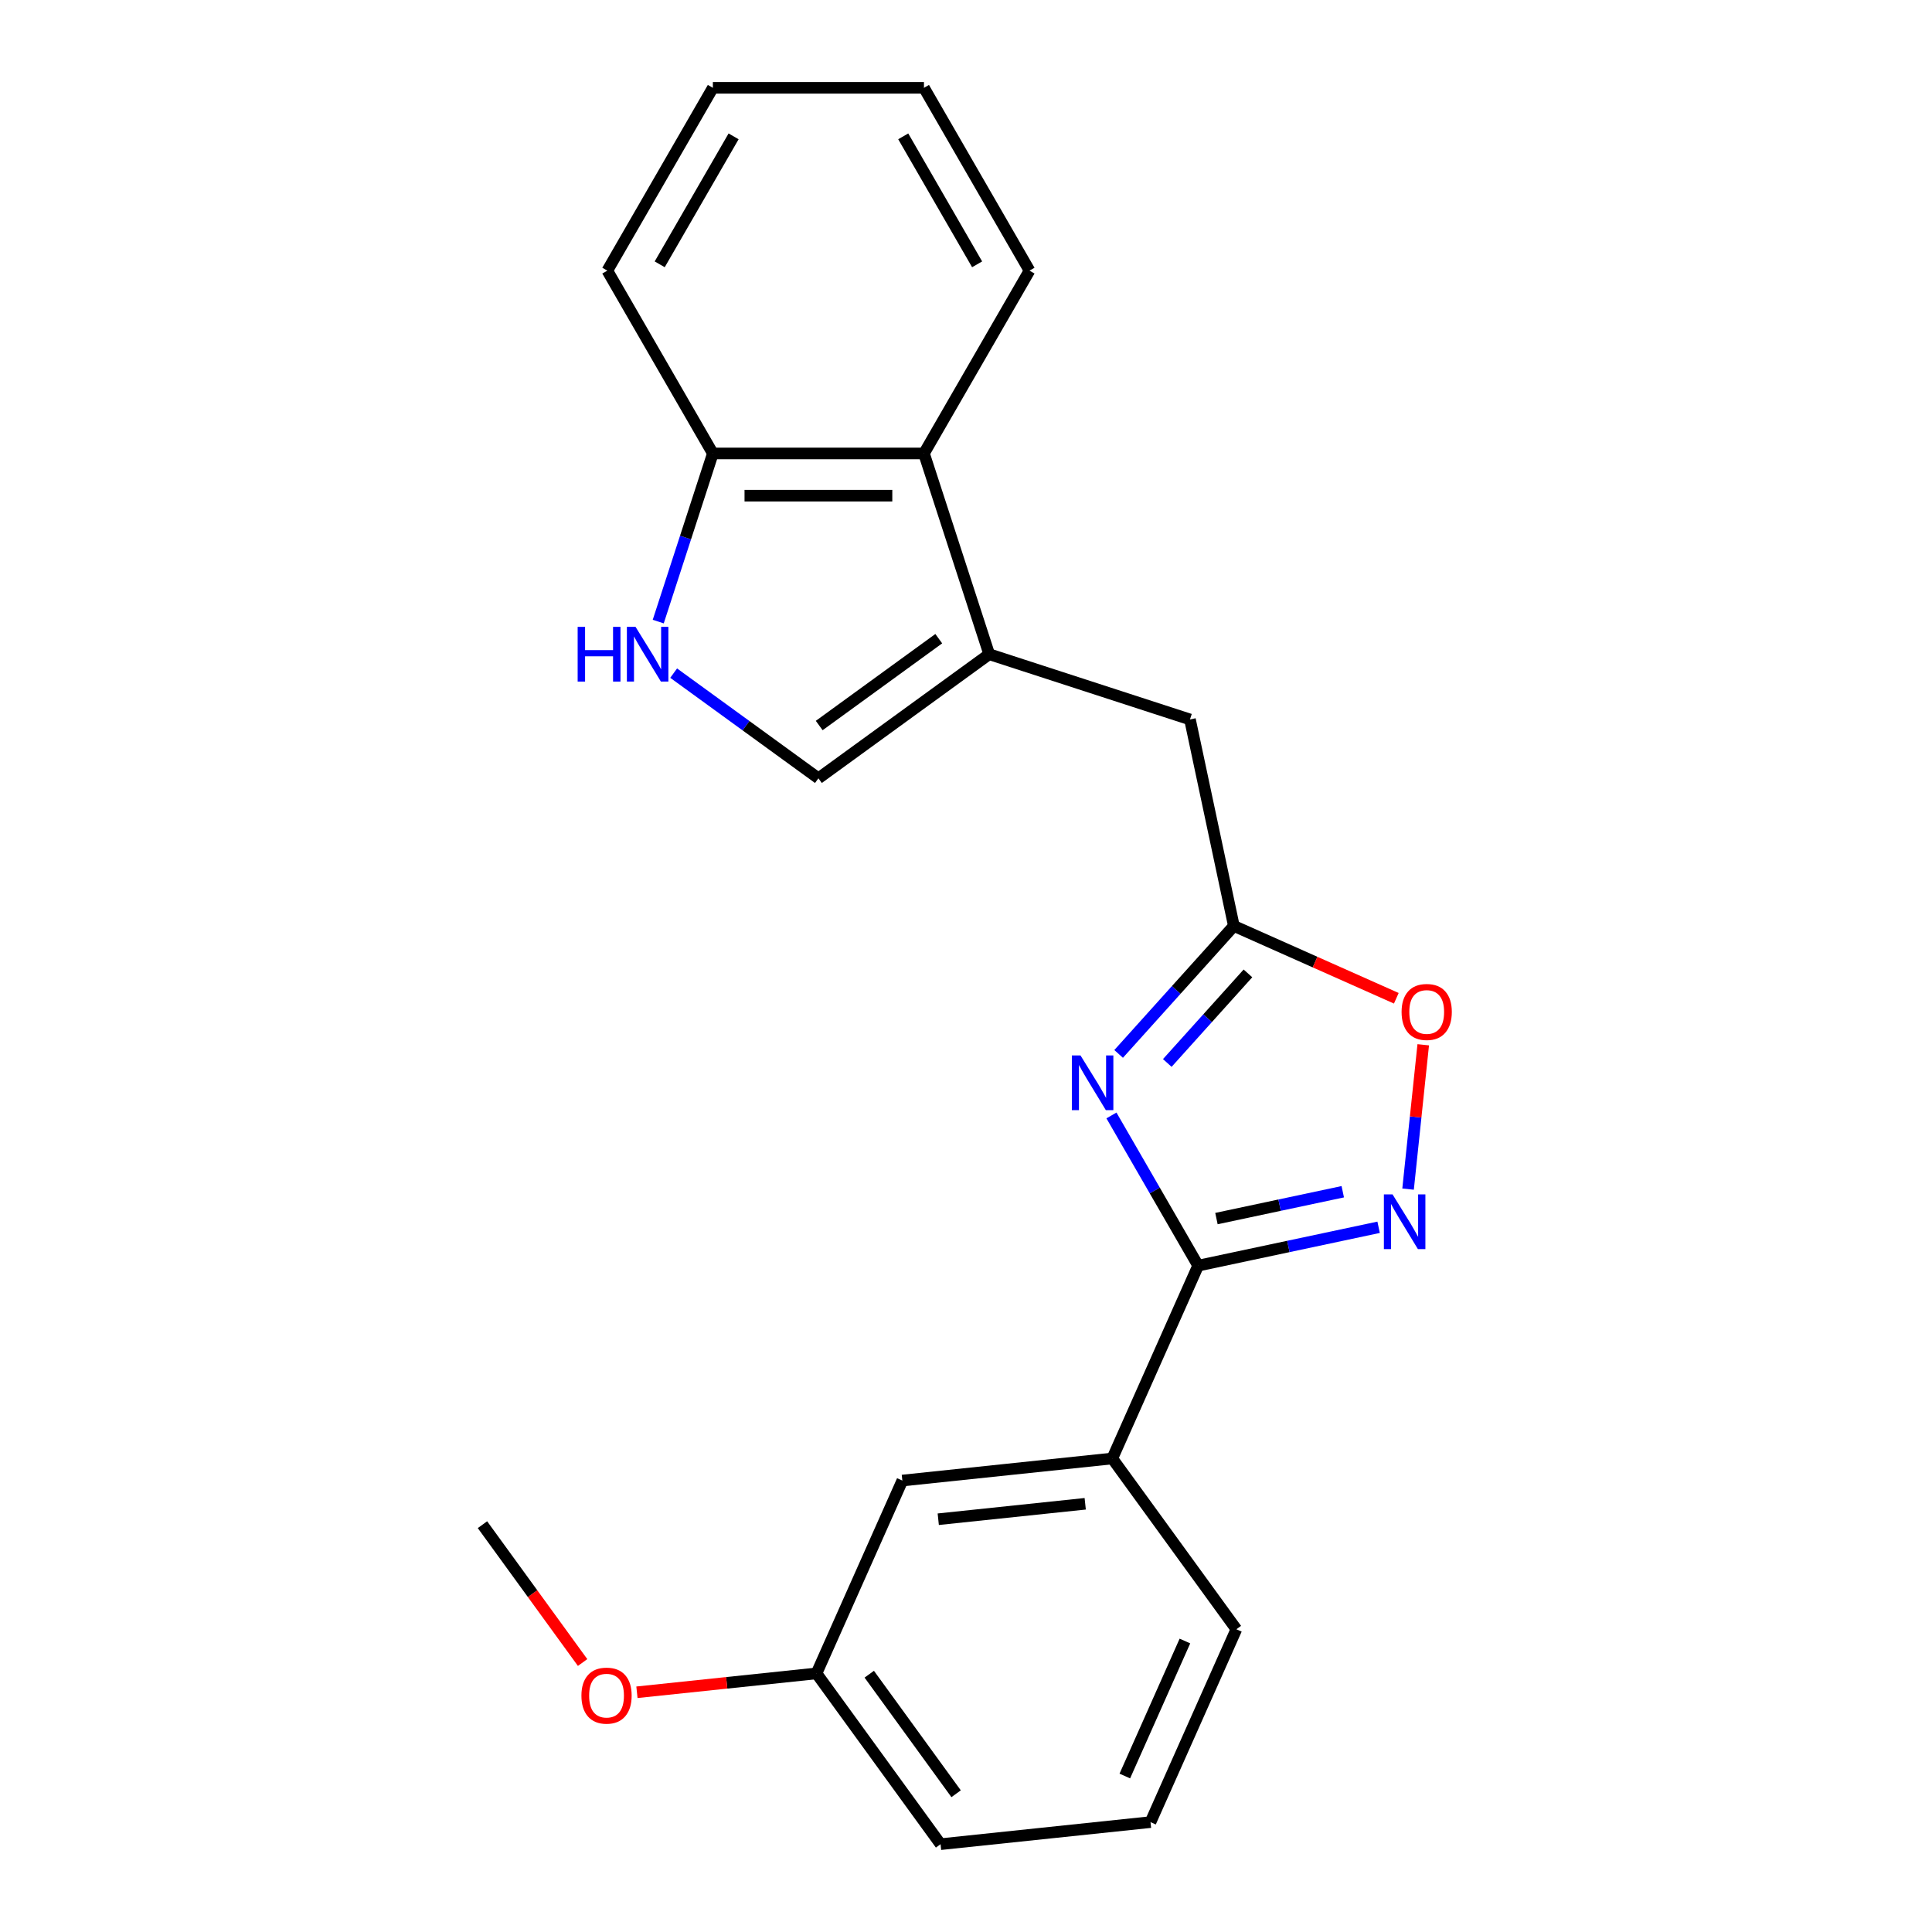 <?xml version='1.0' encoding='iso-8859-1'?>
<svg version='1.1' baseProfile='full'
              xmlns='http://www.w3.org/2000/svg'
                      xmlns:rdkit='http://www.rdkit.org/xml'
                      xmlns:xlink='http://www.w3.org/1999/xlink'
                  xml:space='preserve'
width='1000px' height='1000px' viewBox='0 0 1000 1000'>
<!-- END OF HEADER -->
<rect style='opacity:1.0;fill:#FFFFFF;stroke:none' width='1000' height='1000' x='0' y='0'> </rect>
<path class='bond-0' d='M 575.282,577.356 L 597.722,616.223' style='fill:none;fill-rule:evenodd;stroke:#0000FF;stroke-width:6px;stroke-linecap:butt;stroke-linejoin:miter;stroke-opacity:1' />
<path class='bond-0' d='M 597.722,616.223 L 620.162,655.091' style='fill:none;fill-rule:evenodd;stroke:#000000;stroke-width:6px;stroke-linecap:butt;stroke-linejoin:miter;stroke-opacity:1' />
<path class='bond-3' d='M 579.001,545.503 L 608.822,512.384' style='fill:none;fill-rule:evenodd;stroke:#0000FF;stroke-width:6px;stroke-linecap:butt;stroke-linejoin:miter;stroke-opacity:1' />
<path class='bond-3' d='M 608.822,512.384 L 638.642,479.265' style='fill:none;fill-rule:evenodd;stroke:#000000;stroke-width:6px;stroke-linecap:butt;stroke-linejoin:miter;stroke-opacity:1' />
<path class='bond-3' d='M 604.187,550.19 L 625.061,527.006' style='fill:none;fill-rule:evenodd;stroke:#0000FF;stroke-width:6px;stroke-linecap:butt;stroke-linejoin:miter;stroke-opacity:1' />
<path class='bond-3' d='M 625.061,527.006 L 645.936,503.823' style='fill:none;fill-rule:evenodd;stroke:#000000;stroke-width:6px;stroke-linecap:butt;stroke-linejoin:miter;stroke-opacity:1' />
<path class='bond-1' d='M 620.162,655.091 L 666.865,645.164' style='fill:none;fill-rule:evenodd;stroke:#000000;stroke-width:6px;stroke-linecap:butt;stroke-linejoin:miter;stroke-opacity:1' />
<path class='bond-1' d='M 666.865,645.164 L 713.567,635.237' style='fill:none;fill-rule:evenodd;stroke:#0000FF;stroke-width:6px;stroke-linecap:butt;stroke-linejoin:miter;stroke-opacity:1' />
<path class='bond-1' d='M 629.629,630.737 L 662.321,623.788' style='fill:none;fill-rule:evenodd;stroke:#000000;stroke-width:6px;stroke-linecap:butt;stroke-linejoin:miter;stroke-opacity:1' />
<path class='bond-1' d='M 662.321,623.788 L 695.013,616.839' style='fill:none;fill-rule:evenodd;stroke:#0000FF;stroke-width:6px;stroke-linecap:butt;stroke-linejoin:miter;stroke-opacity:1' />
<path class='bond-8' d='M 620.162,655.091 L 575.72,754.909' style='fill:none;fill-rule:evenodd;stroke:#000000;stroke-width:6px;stroke-linecap:butt;stroke-linejoin:miter;stroke-opacity:1' />
<path class='bond-22' d='M 728.814,615.482 L 732.74,578.128' style='fill:none;fill-rule:evenodd;stroke:#0000FF;stroke-width:6px;stroke-linecap:butt;stroke-linejoin:miter;stroke-opacity:1' />
<path class='bond-22' d='M 732.74,578.128 L 736.666,540.774' style='fill:none;fill-rule:evenodd;stroke:#FF0000;stroke-width:6px;stroke-linecap:butt;stroke-linejoin:miter;stroke-opacity:1' />
<path class='bond-2' d='M 512.008,338.623 L 615.925,372.388' style='fill:none;fill-rule:evenodd;stroke:#000000;stroke-width:6px;stroke-linecap:butt;stroke-linejoin:miter;stroke-opacity:1' />
<path class='bond-5' d='M 512.008,338.623 L 423.611,402.848' style='fill:none;fill-rule:evenodd;stroke:#000000;stroke-width:6px;stroke-linecap:butt;stroke-linejoin:miter;stroke-opacity:1' />
<path class='bond-5' d='M 485.903,330.578 L 424.025,375.535' style='fill:none;fill-rule:evenodd;stroke:#000000;stroke-width:6px;stroke-linecap:butt;stroke-linejoin:miter;stroke-opacity:1' />
<path class='bond-7' d='M 512.008,338.623 L 478.243,234.707' style='fill:none;fill-rule:evenodd;stroke:#000000;stroke-width:6px;stroke-linecap:butt;stroke-linejoin:miter;stroke-opacity:1' />
<path class='bond-6' d='M 638.642,479.265 L 680.685,497.984' style='fill:none;fill-rule:evenodd;stroke:#000000;stroke-width:6px;stroke-linecap:butt;stroke-linejoin:miter;stroke-opacity:1' />
<path class='bond-6' d='M 680.685,497.984 L 722.729,516.703' style='fill:none;fill-rule:evenodd;stroke:#FF0000;stroke-width:6px;stroke-linecap:butt;stroke-linejoin:miter;stroke-opacity:1' />
<path class='bond-9' d='M 638.642,479.265 L 615.925,372.388' style='fill:none;fill-rule:evenodd;stroke:#000000;stroke-width:6px;stroke-linecap:butt;stroke-linejoin:miter;stroke-opacity:1' />
<path class='bond-4' d='M 348.685,348.411 L 386.148,375.629' style='fill:none;fill-rule:evenodd;stroke:#0000FF;stroke-width:6px;stroke-linecap:butt;stroke-linejoin:miter;stroke-opacity:1' />
<path class='bond-4' d='M 386.148,375.629 L 423.611,402.848' style='fill:none;fill-rule:evenodd;stroke:#000000;stroke-width:6px;stroke-linecap:butt;stroke-linejoin:miter;stroke-opacity:1' />
<path class='bond-23' d='M 340.702,321.732 L 354.84,278.219' style='fill:none;fill-rule:evenodd;stroke:#0000FF;stroke-width:6px;stroke-linecap:butt;stroke-linejoin:miter;stroke-opacity:1' />
<path class='bond-23' d='M 354.84,278.219 L 368.978,234.707' style='fill:none;fill-rule:evenodd;stroke:#000000;stroke-width:6px;stroke-linecap:butt;stroke-linejoin:miter;stroke-opacity:1' />
<path class='bond-10' d='M 478.243,234.707 L 368.978,234.707' style='fill:none;fill-rule:evenodd;stroke:#000000;stroke-width:6px;stroke-linecap:butt;stroke-linejoin:miter;stroke-opacity:1' />
<path class='bond-10' d='M 461.853,256.56 L 385.368,256.56' style='fill:none;fill-rule:evenodd;stroke:#000000;stroke-width:6px;stroke-linecap:butt;stroke-linejoin:miter;stroke-opacity:1' />
<path class='bond-15' d='M 478.243,234.707 L 532.875,140.081' style='fill:none;fill-rule:evenodd;stroke:#000000;stroke-width:6px;stroke-linecap:butt;stroke-linejoin:miter;stroke-opacity:1' />
<path class='bond-11' d='M 575.72,754.909 L 467.054,766.33' style='fill:none;fill-rule:evenodd;stroke:#000000;stroke-width:6px;stroke-linecap:butt;stroke-linejoin:miter;stroke-opacity:1' />
<path class='bond-11' d='M 561.704,778.355 L 485.638,786.35' style='fill:none;fill-rule:evenodd;stroke:#000000;stroke-width:6px;stroke-linecap:butt;stroke-linejoin:miter;stroke-opacity:1' />
<path class='bond-14' d='M 575.72,754.909 L 639.944,843.306' style='fill:none;fill-rule:evenodd;stroke:#000000;stroke-width:6px;stroke-linecap:butt;stroke-linejoin:miter;stroke-opacity:1' />
<path class='bond-17' d='M 368.978,234.707 L 314.346,140.081' style='fill:none;fill-rule:evenodd;stroke:#000000;stroke-width:6px;stroke-linecap:butt;stroke-linejoin:miter;stroke-opacity:1' />
<path class='bond-12' d='M 467.054,766.33 L 422.612,866.148' style='fill:none;fill-rule:evenodd;stroke:#000000;stroke-width:6px;stroke-linecap:butt;stroke-linejoin:miter;stroke-opacity:1' />
<path class='bond-13' d='M 422.612,866.148 L 376.145,871.032' style='fill:none;fill-rule:evenodd;stroke:#000000;stroke-width:6px;stroke-linecap:butt;stroke-linejoin:miter;stroke-opacity:1' />
<path class='bond-13' d='M 376.145,871.032 L 329.677,875.916' style='fill:none;fill-rule:evenodd;stroke:#FF0000;stroke-width:6px;stroke-linecap:butt;stroke-linejoin:miter;stroke-opacity:1' />
<path class='bond-24' d='M 422.612,866.148 L 486.836,954.545' style='fill:none;fill-rule:evenodd;stroke:#000000;stroke-width:6px;stroke-linecap:butt;stroke-linejoin:miter;stroke-opacity:1' />
<path class='bond-24' d='M 449.925,866.563 L 494.882,928.441' style='fill:none;fill-rule:evenodd;stroke:#000000;stroke-width:6px;stroke-linecap:butt;stroke-linejoin:miter;stroke-opacity:1' />
<path class='bond-19' d='M 301.557,860.518 L 275.639,824.845' style='fill:none;fill-rule:evenodd;stroke:#FF0000;stroke-width:6px;stroke-linecap:butt;stroke-linejoin:miter;stroke-opacity:1' />
<path class='bond-19' d='M 275.639,824.845 L 249.722,789.173' style='fill:none;fill-rule:evenodd;stroke:#000000;stroke-width:6px;stroke-linecap:butt;stroke-linejoin:miter;stroke-opacity:1' />
<path class='bond-16' d='M 639.944,843.306 L 595.502,943.124' style='fill:none;fill-rule:evenodd;stroke:#000000;stroke-width:6px;stroke-linecap:butt;stroke-linejoin:miter;stroke-opacity:1' />
<path class='bond-16' d='M 613.314,849.39 L 582.205,919.263' style='fill:none;fill-rule:evenodd;stroke:#000000;stroke-width:6px;stroke-linecap:butt;stroke-linejoin:miter;stroke-opacity:1' />
<path class='bond-20' d='M 532.875,140.081 L 478.243,45.455' style='fill:none;fill-rule:evenodd;stroke:#000000;stroke-width:6px;stroke-linecap:butt;stroke-linejoin:miter;stroke-opacity:1' />
<path class='bond-20' d='M 505.755,136.813 L 467.513,70.575' style='fill:none;fill-rule:evenodd;stroke:#000000;stroke-width:6px;stroke-linecap:butt;stroke-linejoin:miter;stroke-opacity:1' />
<path class='bond-18' d='M 595.502,943.124 L 486.836,954.545' style='fill:none;fill-rule:evenodd;stroke:#000000;stroke-width:6px;stroke-linecap:butt;stroke-linejoin:miter;stroke-opacity:1' />
<path class='bond-25' d='M 314.346,140.081 L 368.978,45.455' style='fill:none;fill-rule:evenodd;stroke:#000000;stroke-width:6px;stroke-linecap:butt;stroke-linejoin:miter;stroke-opacity:1' />
<path class='bond-25' d='M 341.466,136.813 L 379.709,70.575' style='fill:none;fill-rule:evenodd;stroke:#000000;stroke-width:6px;stroke-linecap:butt;stroke-linejoin:miter;stroke-opacity:1' />
<path class='bond-21' d='M 478.243,45.455 L 368.978,45.455' style='fill:none;fill-rule:evenodd;stroke:#000000;stroke-width:6px;stroke-linecap:butt;stroke-linejoin:miter;stroke-opacity:1' />
<path  class='atom-0' d='M 559.27 546.305
L 568.55 561.305
Q 569.47 562.785, 570.95 565.465
Q 572.43 568.145, 572.51 568.305
L 572.51 546.305
L 576.27 546.305
L 576.27 574.625
L 572.39 574.625
L 562.43 558.225
Q 561.27 556.305, 560.03 554.105
Q 558.83 551.905, 558.47 551.225
L 558.47 574.625
L 554.79 574.625
L 554.79 546.305
L 559.27 546.305
' fill='#0000FF'/>
<path  class='atom-2' d='M 720.779 618.213
L 730.059 633.213
Q 730.979 634.693, 732.459 637.373
Q 733.939 640.053, 734.019 640.213
L 734.019 618.213
L 737.779 618.213
L 737.779 646.533
L 733.899 646.533
L 723.939 630.133
Q 722.779 628.213, 721.539 626.013
Q 720.339 623.813, 719.979 623.133
L 719.979 646.533
L 716.299 646.533
L 716.299 618.213
L 720.779 618.213
' fill='#0000FF'/>
<path  class='atom-5' d='M 298.994 324.463
L 302.834 324.463
L 302.834 336.503
L 317.314 336.503
L 317.314 324.463
L 321.154 324.463
L 321.154 352.783
L 317.314 352.783
L 317.314 339.703
L 302.834 339.703
L 302.834 352.783
L 298.994 352.783
L 298.994 324.463
' fill='#0000FF'/>
<path  class='atom-5' d='M 328.954 324.463
L 338.234 339.463
Q 339.154 340.943, 340.634 343.623
Q 342.114 346.303, 342.194 346.463
L 342.194 324.463
L 345.954 324.463
L 345.954 352.783
L 342.074 352.783
L 332.114 336.383
Q 330.954 334.463, 329.714 332.263
Q 328.514 330.063, 328.154 329.383
L 328.154 352.783
L 324.474 352.783
L 324.474 324.463
L 328.954 324.463
' fill='#0000FF'/>
<path  class='atom-7' d='M 725.46 523.787
Q 725.46 516.987, 728.82 513.187
Q 732.18 509.387, 738.46 509.387
Q 744.74 509.387, 748.1 513.187
Q 751.46 516.987, 751.46 523.787
Q 751.46 530.667, 748.06 534.587
Q 744.66 538.467, 738.46 538.467
Q 732.22 538.467, 728.82 534.587
Q 725.46 530.707, 725.46 523.787
M 738.46 535.267
Q 742.78 535.267, 745.1 532.387
Q 747.46 529.467, 747.46 523.787
Q 747.46 518.227, 745.1 515.427
Q 742.78 512.587, 738.46 512.587
Q 734.14 512.587, 731.78 515.387
Q 729.46 518.187, 729.46 523.787
Q 729.46 529.507, 731.78 532.387
Q 734.14 535.267, 738.46 535.267
' fill='#FF0000'/>
<path  class='atom-14' d='M 300.946 877.65
Q 300.946 870.85, 304.306 867.05
Q 307.666 863.25, 313.946 863.25
Q 320.226 863.25, 323.586 867.05
Q 326.946 870.85, 326.946 877.65
Q 326.946 884.53, 323.546 888.45
Q 320.146 892.33, 313.946 892.33
Q 307.706 892.33, 304.306 888.45
Q 300.946 884.57, 300.946 877.65
M 313.946 889.13
Q 318.266 889.13, 320.586 886.25
Q 322.946 883.33, 322.946 877.65
Q 322.946 872.09, 320.586 869.29
Q 318.266 866.45, 313.946 866.45
Q 309.626 866.45, 307.266 869.25
Q 304.946 872.05, 304.946 877.65
Q 304.946 883.37, 307.266 886.25
Q 309.626 889.13, 313.946 889.13
' fill='#FF0000'/>
</svg>

